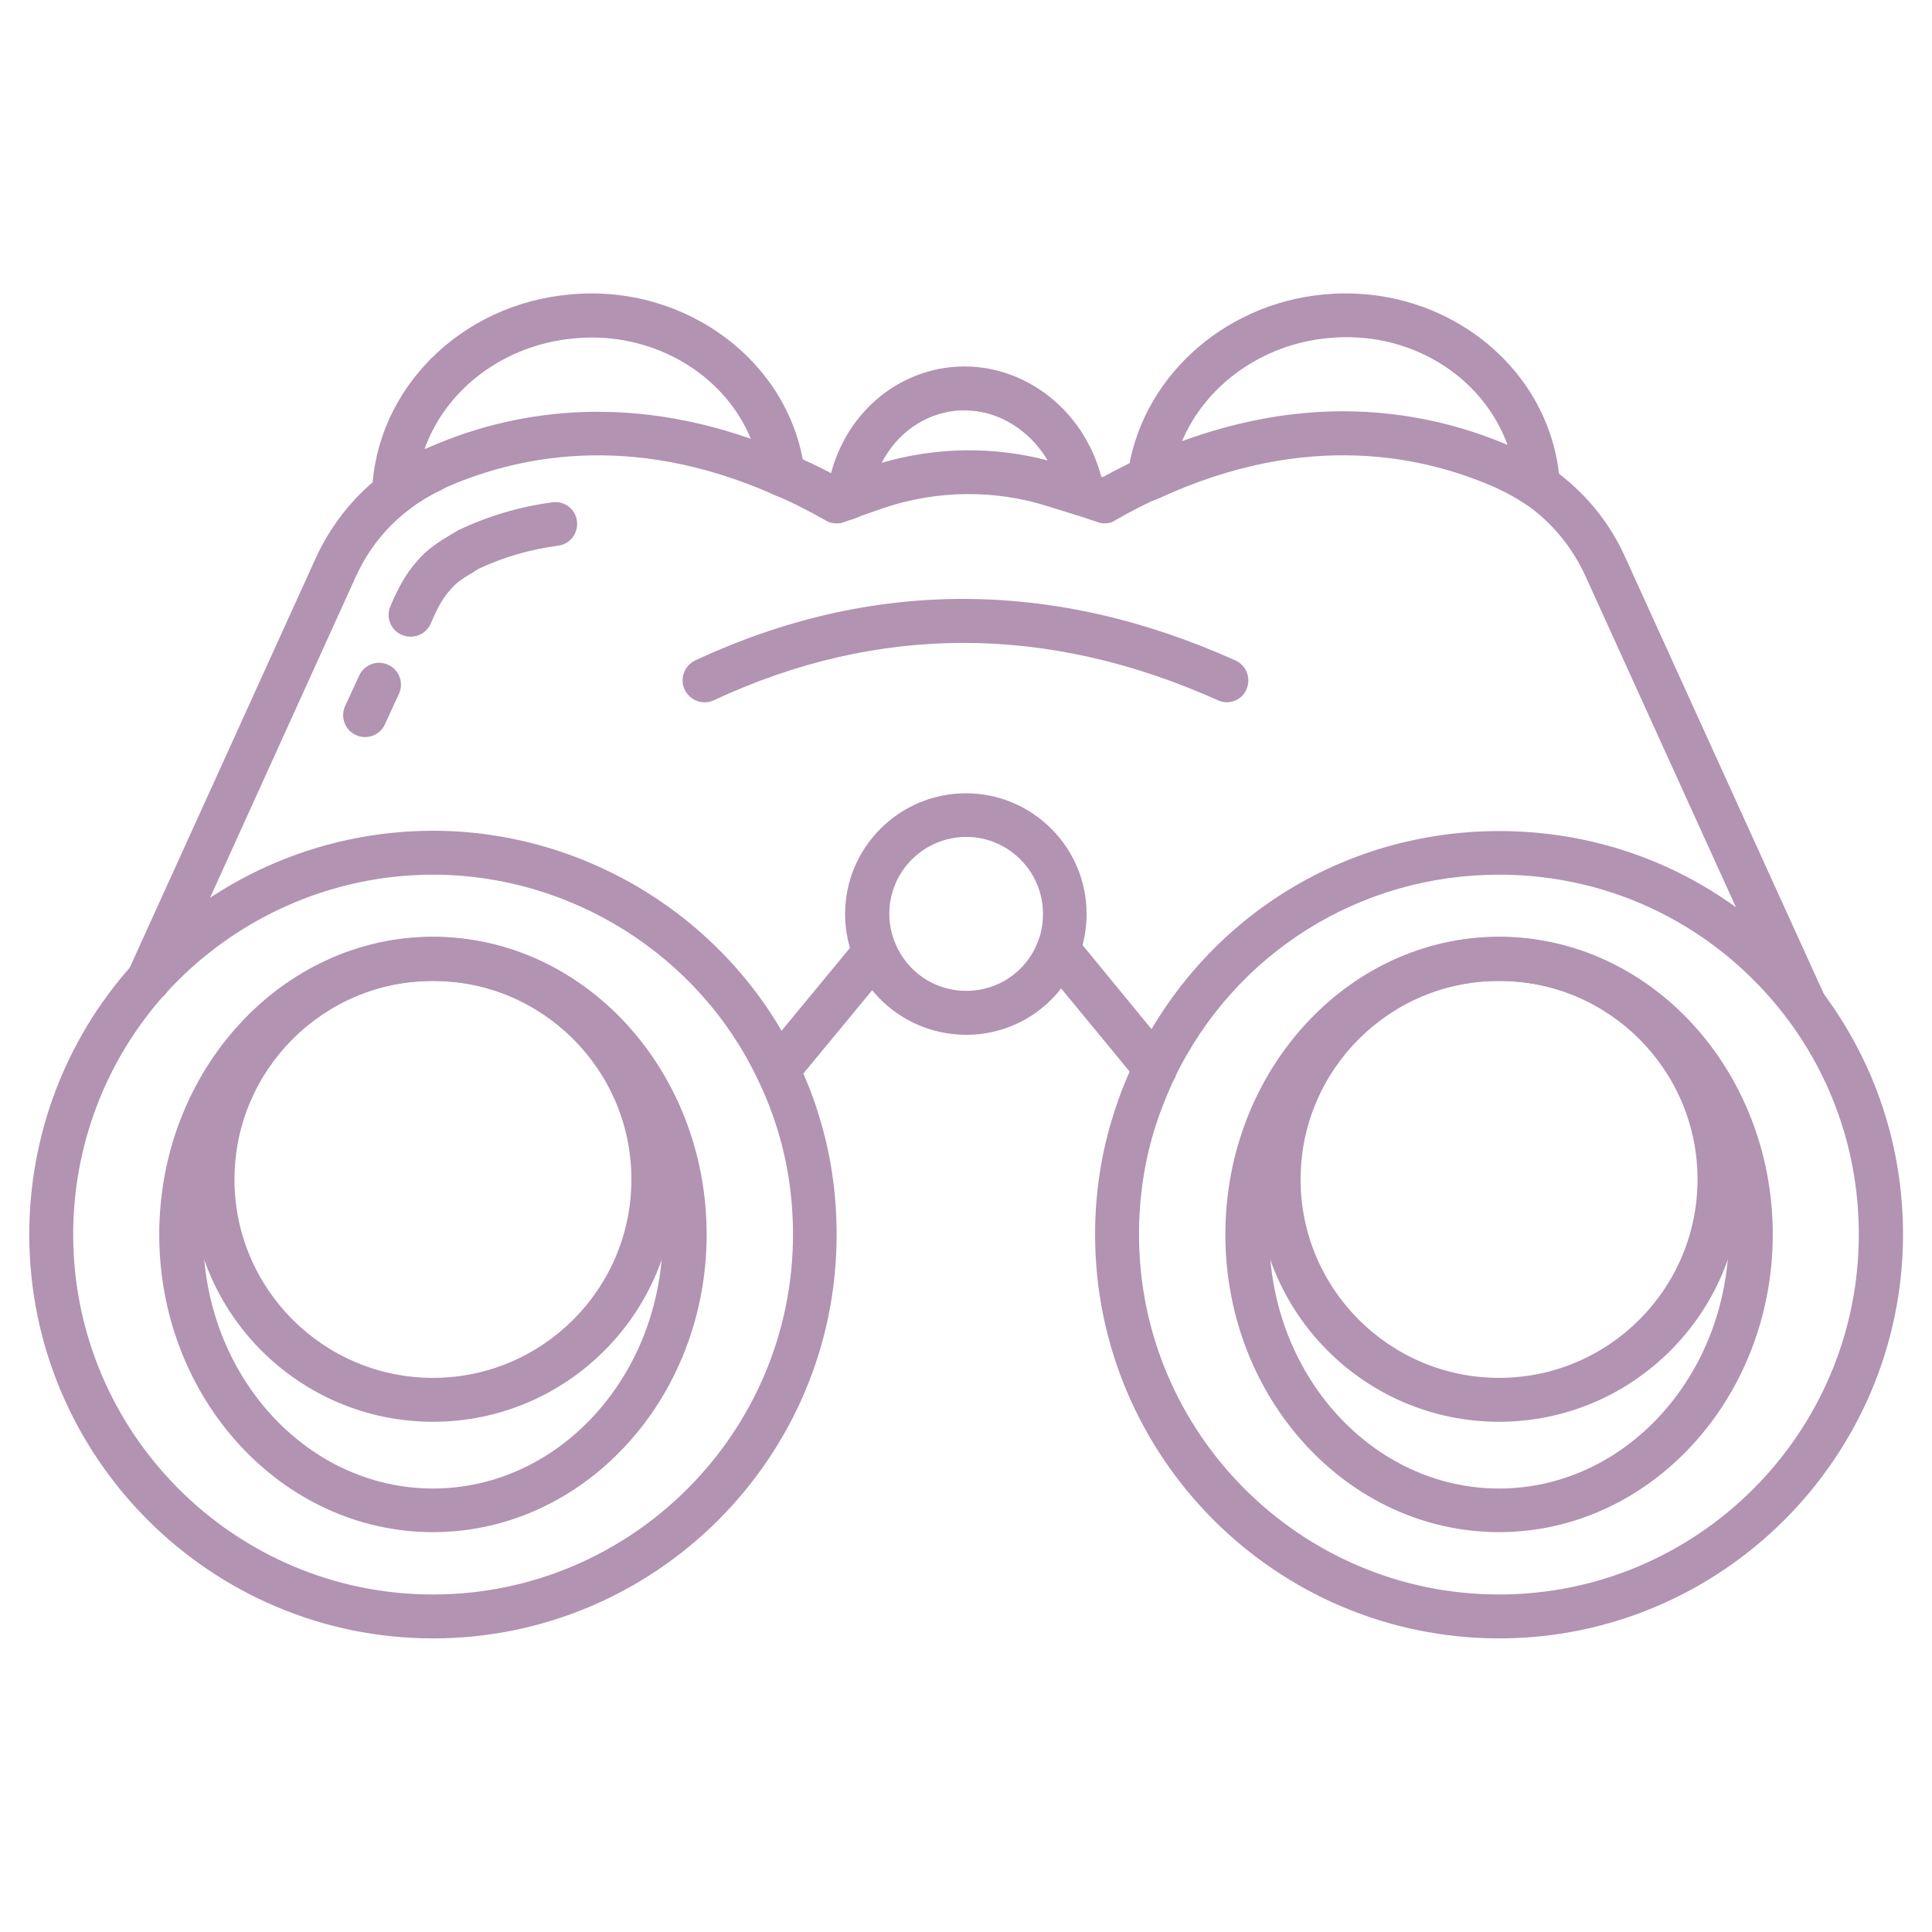 <?xml version="1.0" encoding="UTF-8"?> <svg xmlns="http://www.w3.org/2000/svg" xmlns:xlink="http://www.w3.org/1999/xlink" xmlns:svgjs="http://svgjs.dev/svgjs" id="Layer_1" viewBox="0 0 66 66" width="300" height="300" version="1.1"><g width="100%" height="100%" transform="matrix(1,0,0,1,0,0)"><g><g><path d="m52.54 17.35c-.15 0-.3-.04-.43-.13-.25-.17-.55-.34-.88-.5-2.52-1.15-6.59-2.04-11.65.31-.25.12-.54.09-.76-.08-.22-.16-.34-.43-.3-.7.41-3.27 3.23-5.87 6.7-6.19 4.06-.39 7.68 2.41 8.05 6.24.01.09.01.19.01.31 0 .28-.15.54-.4.66-.1.06-.22.08-.34.08zm-6.66-3.3c2.24 0 4.14.52 5.62 1.15-.85-2.35-3.35-3.93-6.13-3.65-2.26.21-4.18 1.61-4.99 3.52 2-.73 3.84-1.02 5.5-1.02z" fill="#b293b2" fill-opacity="1" data-original-color="#000000ff" stroke="none" stroke-opacity="1"></path></g><g><path d="m28.99 17.74c-.17 0-.34-.06-.47-.17-.2-.16-.3-.42-.27-.67.28-2.34 2.03-4.14 4.26-4.36 2.49-.24 4.77 1.6 5.21 4.21.04.26-.05.52-.25.69s-.47.23-.72.15l-.94-.29c-1.81-.58-3.8-.56-5.61.05l-.98.34c-.06.04-.15.05-.23.05zm3.97-3.72c-.1 0-.2 0-.3.01-1.1.11-2.03.79-2.54 1.78 1.84-.54 3.82-.57 5.67-.08-.61-1.03-1.68-1.71-2.83-1.71z" fill="#b293b2" fill-opacity="1" data-original-color="#000000ff" stroke="none" stroke-opacity="1"></path></g><g><path d="m13.46 17.6c-.12 0-.23-.03-.34-.08-.26-.13-.42-.4-.41-.7.12-3.52 3.02-6.43 6.76-6.76 3.97-.38 7.58 2.33 8.02 6.07.03.27-.08.53-.3.69s-.5.19-.75.08c-4.94-2.19-8.9-1.3-11.36-.18-.43.2-.82.44-1.16.71-.13.11-.3.17-.46.17zm6.76-6.07c-.2 0-.41.01-.61.03-2.41.22-4.39 1.75-5.11 3.79 2.51-1.14 6.38-2.03 11.15-.36-.85-2.06-3.01-3.46-5.43-3.46z" fill="#b293b2" fill-opacity="1" data-original-color="#000000ff" stroke="none" stroke-opacity="1"></path></g><g><path d="m61.64 35.08c-.29 0-.56-.16-.68-.44l-6.79-14.94c-.45-1-1.16-1.86-2.05-2.48-.25-.17-.54-.34-.88-.5-.38-.18-.54-.62-.36-1s.62-.54 1-.36c.41.19.79.4 1.1.62 1.12.78 2.01 1.85 2.56 3.1l6.79 14.93c.17.38 0 .82-.37.99-.11.06-.22.08-.32.08z" fill="#b293b2" fill-opacity="1" data-original-color="#000000ff" stroke="none" stroke-opacity="1"></path></g><g><path d="m37.74 17.88c-.08 0-.16-.01-.23-.04l-.75-.25c-.39-.13-.61-.55-.48-.95.13-.39.55-.61.95-.48l.44.14c.48-.26.91-.48 1.31-.66.38-.17.82 0 .99.38s0 .82-.38.99c-.44.19-.92.44-1.47.75-.13.09-.26.12-.38.12z" fill="#b293b2" fill-opacity="1" data-original-color="#000000ff" stroke="none" stroke-opacity="1"></path></g><g><path d="m28.58 17.88c-.13 0-.26-.03-.37-.1-.66-.37-1.23-.66-1.75-.87-.38-.16-.57-.59-.41-.98.16-.38.6-.57.98-.41.5.21 1.03.46 1.63.79l.09-.03c.39-.14.82.07.95.47.13.39-.07.82-.47.95l-.41.14c-.07.03-.16.04-.24.04z" fill="#b293b2" fill-opacity="1" data-original-color="#000000ff" stroke="none" stroke-opacity="1"></path></g><g><path d="m5.06 34.24c-.1 0-.21-.02-.31-.07-.37-.17-.54-.62-.37-1l6.4-14.09c.5-1.11 1.27-2.08 2.21-2.82.42-.33.91-.64 1.45-.89.37-.18.82-.02 1 .36.18.37.02.82-.35 1-.44.21-.83.45-1.17.72-.77.6-1.36 1.36-1.77 2.26l-6.4 14.1c-.13.26-.4.43-.69.43z" fill="#b293b2" fill-opacity="1" data-original-color="#000000ff" stroke="none" stroke-opacity="1"></path></g><g><g><g><path d="m14.03 21.75c-.1 0-.2-.02-.3-.06-.38-.16-.56-.6-.39-.99.22-.51.48-1.06.91-1.53.33-.41.79-.69 1.19-.93l.2-.12c1.05-.5 2.11-.81 3.23-.96.41-.06.79.23.84.64s-.23.79-.64.84c-.97.13-1.89.4-2.72.79l-.14.09c-.32.19-.63.38-.82.62-.31.34-.5.75-.67 1.15-.12.29-.4.46-.69.46z" fill="#b293b2" fill-opacity="1" data-original-color="#000000ff" stroke="none" stroke-opacity="1"></path></g><g><path d="m12.47 25.18c-.1 0-.21-.02-.31-.07-.38-.17-.54-.62-.37-.99l.48-1.04c.17-.38.62-.54.99-.37.38.17.54.62.37.99l-.48 1.04c-.12.28-.4.44-.68.44z" fill="#b293b2" fill-opacity="1" data-original-color="#000000ff" stroke="none" stroke-opacity="1"></path></g></g></g><g><path d="m39.46 37.23c-.22 0-.43-.09-.58-.27l-3.31-4.02c-.26-.32-.22-.79.1-1.06.32-.26.79-.22 1.06.1l3.3 4.02c.26.32.22.79-.1 1.06-.14.12-.31.17-.47.17z" fill="#b293b2" fill-opacity="1" data-original-color="#000000ff" stroke="none" stroke-opacity="1"></path></g><g><path d="m26.57 37.3c-.17 0-.34-.06-.48-.17-.32-.26-.36-.74-.1-1.06l3.32-4.02c.26-.32.74-.36 1.06-.1s.36.74.1 1.06l-3.32 4.02c-.15.18-.37.27-.58.27z" fill="#b293b2" fill-opacity="1" data-original-color="#000000ff" stroke="none" stroke-opacity="1"></path></g><g><path d="m33.01 35.35c-1.67 0-3.17-.99-3.81-2.52-.22-.5-.33-1.05-.33-1.61 0-2.27 1.85-4.12 4.13-4.12 2.27 0 4.12 1.85 4.12 4.12 0 .53-.1 1.04-.29 1.53-.63 1.58-2.13 2.6-3.82 2.6zm0-6.76c-1.45 0-2.63 1.18-2.63 2.62 0 .36.07.7.21 1.03.41.98 1.36 1.61 2.42 1.61 1.08 0 2.04-.65 2.44-1.66.12-.3.18-.63.18-.97 0-1.45-1.18-2.63-2.62-2.63z" fill="#b293b2" fill-opacity="1" data-original-color="#000000ff" stroke="none" stroke-opacity="1"></path></g><g><g><path d="m51.21 55.97c-7.61 0-13.8-6.19-13.8-13.8 0-1.44.22-2.84.65-4.17.16-.51.36-1.03.62-1.59l.1-.22c2.35-4.82 7.11-7.8 12.44-7.8 4.36 0 8.38 2 11.03 5.49 1.81 2.42 2.76 5.28 2.76 8.3-.01 7.6-6.2 13.79-13.8 13.79zm0-26.09c-4.75 0-9 2.66-11.08 6.93l-.09.2c-.23.52-.41.98-.56 1.44-.38 1.19-.57 2.44-.57 3.72 0 6.78 5.52 12.3 12.3 12.3s12.29-5.52 12.29-12.3c0-2.69-.85-5.24-2.46-7.39-2.36-3.11-5.94-4.9-9.83-4.9z" fill="#b293b2" fill-opacity="1" data-original-color="#000000ff" stroke="none" stroke-opacity="1"></path></g><g><g><path d="m51.21 52.34c-5.16 0-9.35-4.56-9.35-10.17s4.2-10.17 9.35-10.17c5.16 0 9.35 4.56 9.35 10.17s-4.2 10.17-9.35 10.17zm0-18.83c-4.33 0-7.85 3.89-7.85 8.67s3.52 8.67 7.85 8.67 7.85-3.89 7.85-8.67-3.52-8.67-7.85-8.67z" fill="#b293b2" fill-opacity="1" data-original-color="#000000ff" stroke="none" stroke-opacity="1"></path></g><g><path d="m51.21 48.57c-4.57 0-8.28-3.71-8.28-8.28s3.71-8.28 8.28-8.28 8.28 3.71 8.28 8.28-3.72 8.28-8.28 8.28zm0-15.06c-3.74 0-6.78 3.04-6.78 6.78s3.04 6.78 6.78 6.78 6.78-3.04 6.78-6.78-3.04-6.78-6.78-6.78z" fill="#b293b2" fill-opacity="1" data-original-color="#000000ff" stroke="none" stroke-opacity="1"></path></g></g></g><g><g><path d="m14.79 55.97c-7.6 0-13.79-6.19-13.79-13.8 0-3.4 1.24-6.66 3.5-9.19 2.62-2.93 6.37-4.6 10.29-4.6 5.29 0 10.18 3.08 12.45 7.85.06.12.08.17.1.22.23.49.44 1.02.6 1.55.43 1.33.64 2.74.64 4.17.01 7.61-6.18 13.8-13.79 13.8zm0-26.09c-3.49 0-6.83 1.5-9.17 4.1-2.01 2.25-3.12 5.16-3.12 8.19 0 6.78 5.51 12.3 12.29 12.3s12.3-5.52 12.3-12.3c0-1.28-.19-2.53-.57-3.71-.15-.47-.33-.94-.55-1.41-.05-.11-.08-.16-.1-.21-2.01-4.21-6.36-6.96-11.08-6.96z" fill="#b293b2" fill-opacity="1" data-original-color="#000000ff" stroke="none" stroke-opacity="1"></path></g><g><g><path d="m14.79 52.34c-5.16 0-9.35-4.56-9.35-10.17s4.2-10.17 9.35-10.17c5.16 0 9.35 4.56 9.35 10.17s-4.19 10.17-9.35 10.17zm0-18.83c-4.33 0-7.85 3.89-7.85 8.67s3.52 8.67 7.85 8.67 7.85-3.89 7.85-8.67-3.52-8.67-7.85-8.67z" fill="#b293b2" fill-opacity="1" data-original-color="#000000ff" stroke="none" stroke-opacity="1"></path></g><g><path d="m14.79 48.57c-4.57 0-8.28-3.71-8.28-8.28s3.71-8.28 8.28-8.28 8.28 3.71 8.28 8.28-3.71 8.28-8.28 8.28zm0-15.06c-3.74 0-6.78 3.04-6.78 6.78s3.04 6.78 6.78 6.78 6.78-3.04 6.78-6.78-3.04-6.78-6.78-6.78z" fill="#b293b2" fill-opacity="1" data-original-color="#000000ff" stroke="none" stroke-opacity="1"></path></g></g></g><g><path d="m39.46 37.24c-.19 0-.38-.07-.52-.22l-.01-.01c-.29-.29-.29-.77 0-1.06s.77-.29 1.06 0 .3.77.01 1.07c-.16.15-.35.22-.54.22z" fill="#b293b2" fill-opacity="1" data-original-color="#000000ff" stroke="none" stroke-opacity="1"></path></g><g><path d="m41.91 23.99c-.1 0-.21-.02-.31-.07-5.82-2.61-11.61-2.61-17.21 0-.38.18-.82.01-1-.36-.18-.38-.01-.82.36-1 6.01-2.8 12.22-2.8 18.45 0 .38.17.55.61.38.99-.11.27-.38.44-.67.44z" fill="#b293b2" fill-opacity="1" data-original-color="#000000ff" stroke="none" stroke-opacity="1"></path></g></g></g></svg> 